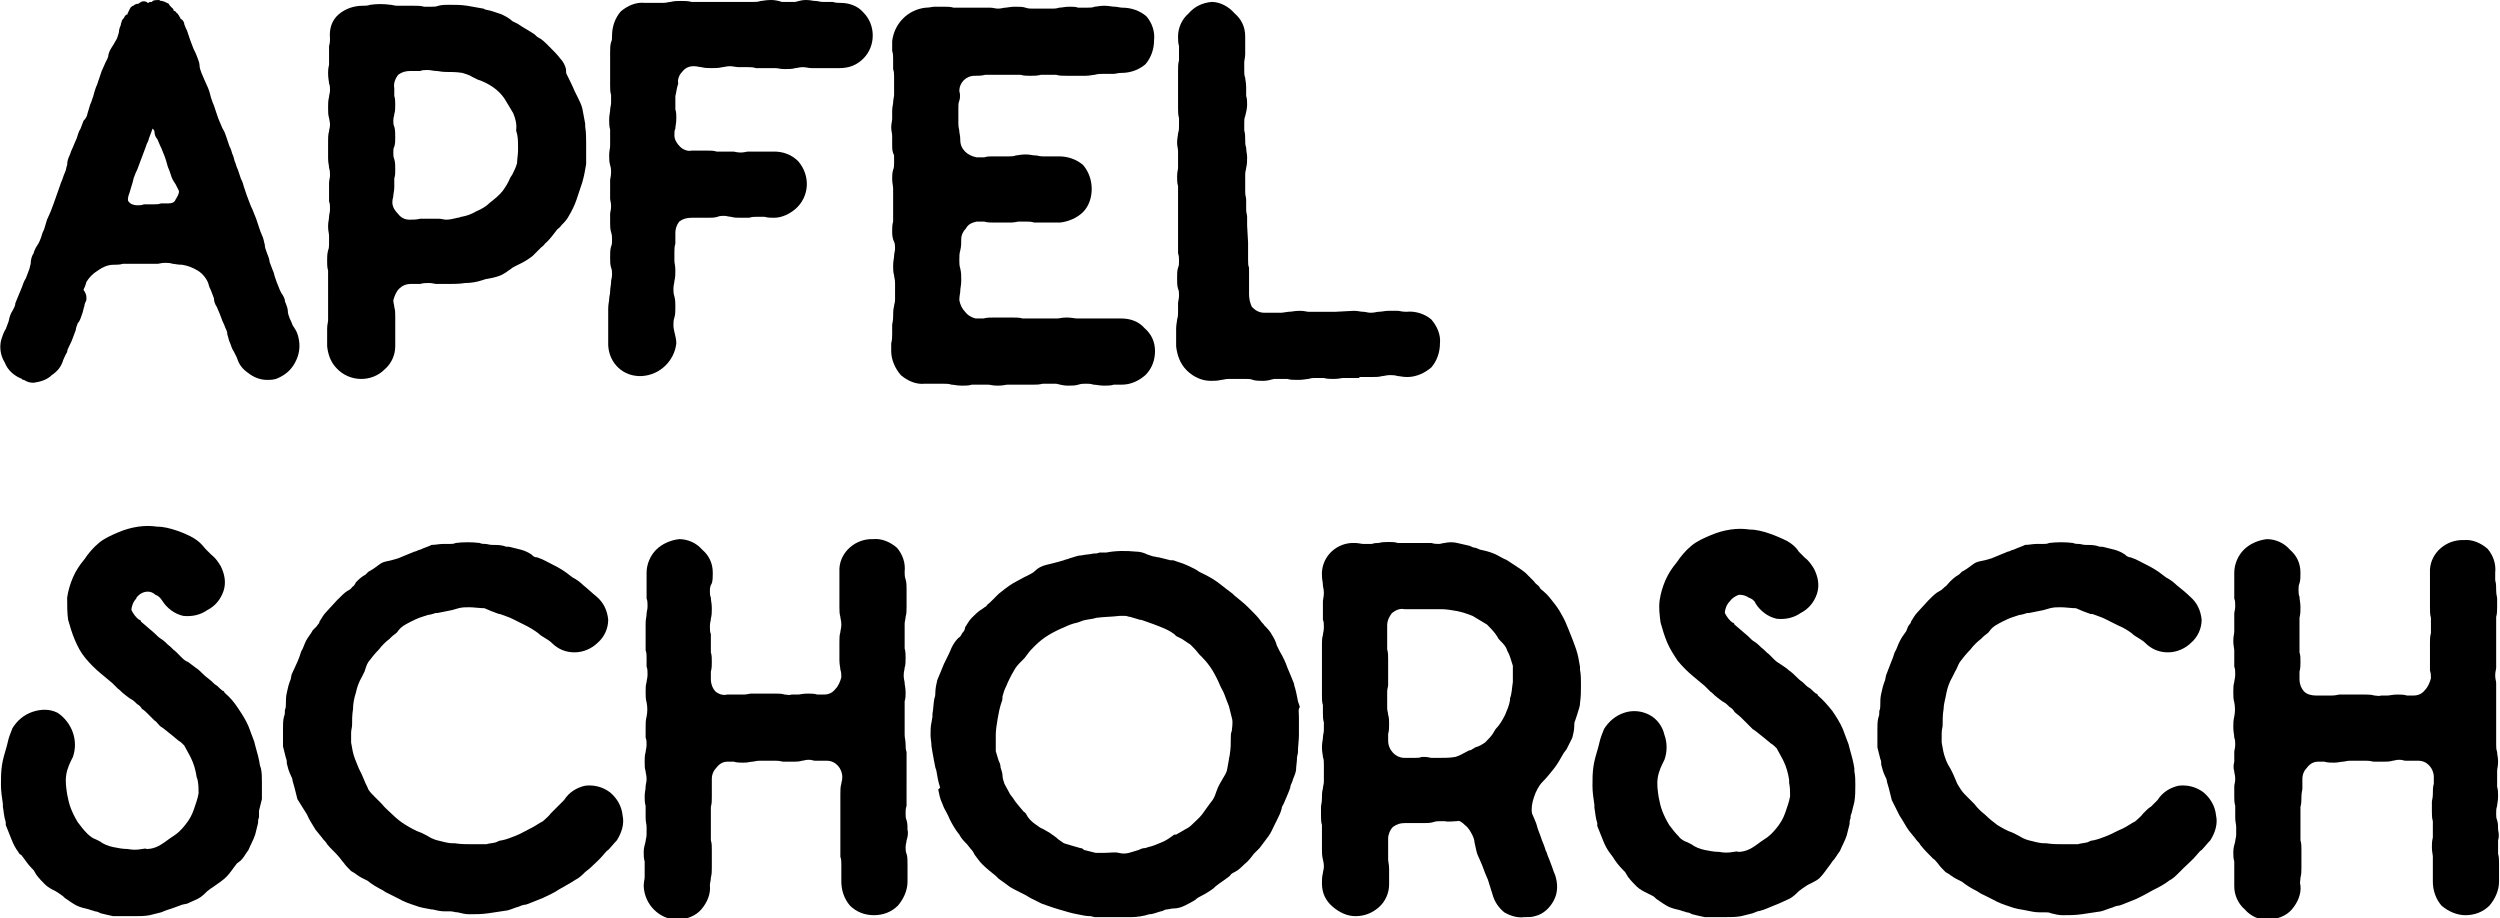 <?xml version="1.0" encoding="utf-8"?>
<!-- Generator: Adobe Illustrator 24.2.3, SVG Export Plug-In . SVG Version: 6.00 Build 0)  -->
<svg version="1.1" id="Ebene_1" xmlns="http://www.w3.org/2000/svg" xmlns:xlink="http://www.w3.org/1999/xlink" x="0px" y="0px"
	 viewBox="0 0 260.6 95.7" style="enable-background:new 0 0 260.6 95.7;" xml:space="preserve">
<g id="Apfel_SChorsch">
	<g>
		<path d="M6.6,37.5c-0.2,0.7-0.6,1.2-1.2,1.6c-0.5,0.5-1.2,0.7-1.9,0.8c-0.4,0-0.7-0.1-1-0.3c-0.1,0-0.2,0-0.2-0.1
			c-0.8-0.3-1.5-0.9-1.8-1.7c-0.5-0.8-0.6-1.8-0.3-2.6c0.1-0.3,0.2-0.6,0.4-0.9c0.1-0.3,0.2-0.5,0.3-0.8C1,33,1.1,32.7,1.3,32.4
			c0.1-0.2,0.3-0.5,0.3-0.8l0.7-1.7c0.1-0.3,0.2-0.6,0.4-0.9c0.1-0.3,0.2-0.5,0.3-0.8c0.1-0.2,0.1-0.4,0.2-0.7
			c0-0.4,0.1-0.8,0.3-1.1c0.1-0.4,0.3-0.7,0.5-1c0.1-0.2,0.2-0.4,0.3-0.7c0.1-0.4,0.2-0.6,0.3-0.8c0.1-0.3,0.2-0.7,0.3-1
			c0.2-0.4,0.3-0.7,0.4-0.9c0.1-0.3,0.2-0.5,0.3-0.8l0.6-1.7c0.1-0.3,0.2-0.6,0.3-0.8c0.1-0.3,0.2-0.6,0.3-0.8
			c0.1-0.2,0.1-0.5,0.2-0.7c0-0.4,0.1-0.7,0.3-1.1c0.1-0.4,0.3-0.7,0.4-1l0.3-0.7c0.1-0.3,0.2-0.7,0.4-1l0.3-0.8
			C9,12.3,9.1,12,9.1,11.9c0.1-0.3,0.2-0.7,0.3-1c0.2-0.4,0.2-0.6,0.3-0.8C9.8,9.7,9.9,9.4,10,9.1c0.2-0.4,0.2-0.6,0.3-0.8
			c0.1-0.3,0.2-0.6,0.3-0.9C10.8,7,10.9,6.7,11,6.5c0.1-0.2,0.3-0.5,0.3-0.8c0.1-0.4,0.3-0.7,0.5-1L12.2,4c0.1-0.3,0.2-0.6,0.2-0.7
			c0-0.2,0.1-0.5,0.2-0.7V2.5l0.1-0.3c0-0.1,0.1-0.2,0.2-0.3c0.1-0.2,0.2-0.4,0.4-0.4c0-0.1,0-0.1,0-0.1c0.1-0.2,0.2-0.4,0.3-0.6
			c0.1-0.1,0.2-0.2,0.3-0.2c0.1-0.1,0.3-0.2,0.4-0.2c0.1,0,0.1,0,0.1,0l0.3-0.2c0.2-0.1,0.5-0.1,0.7,0.1h0.1c0-0.1,0.2-0.1,0.3-0.1
			s0.1-0.1,0.1-0.1C16.1,0,16.4,0,16.6,0c0.1,0.1,0.2,0.1,0.3,0.1l0.3,0.1l0.4,0.2l0.1,0.2c0.1,0,0.1,0.1,0.1,0.1
			c0.1,0.1,0.3,0.2,0.3,0.4l0.2,0.1c0.1,0.1,0.1,0.2,0.2,0.2l0.2,0.3c0,0.1,0.1,0.1,0.1,0.2S19,2,19.1,2.2l0.1,0.2v0.1
			c0.1,0.3,0.2,0.5,0.3,0.7c0.1,0.3,0.2,0.6,0.3,0.9c0.1,0.3,0.2,0.5,0.3,0.8c0.1,0.3,0.3,0.6,0.4,0.9c0.1,0.3,0.3,0.7,0.3,1
			c0,0.3,0.1,0.5,0.2,0.8c0.1,0.2,0.2,0.5,0.3,0.7l0.4,0.9c0.2,0.5,0.2,0.7,0.3,1c0.1,0.3,0.2,0.6,0.3,0.8c0.1,0.3,0.2,0.6,0.3,0.9
			c0.1,0.3,0.2,0.6,0.3,0.8c0.1,0.2,0.2,0.5,0.3,0.7c0.2,0.3,0.3,0.6,0.4,0.9c0.1,0.3,0.2,0.6,0.3,0.9c0.1,0.2,0.2,0.4,0.3,0.8
			c0.2,0.4,0.2,0.7,0.3,0.9s0.1,0.4,0.3,0.8c0.1,0.3,0.2,0.6,0.3,0.9c0.1,0.2,0.2,0.4,0.3,0.8l0.3,0.9c0.1,0.3,0.2,0.5,0.3,0.8
			c0.1,0.3,0.2,0.5,0.3,0.7l0.4,1c0.1,0.3,0.2,0.6,0.3,0.9c0.1,0.3,0.2,0.6,0.3,0.8c0.2,0.4,0.2,0.7,0.3,1c0,0.3,0.1,0.5,0.2,0.8
			c0.1,0.3,0.3,0.7,0.3,1c0.1,0.3,0.2,0.5,0.3,0.8c0.2,0.4,0.2,0.7,0.3,0.9c0.1,0.3,0.2,0.6,0.3,0.8c0.1,0.3,0.2,0.5,0.3,0.7
			c0.2,0.3,0.4,0.6,0.4,0.9c0.1,0.3,0.3,0.7,0.3,1c0,0.3,0.1,0.5,0.2,0.8c0.1,0.2,0.2,0.4,0.3,0.7c0.2,0.3,0.4,0.6,0.5,0.9
			c0.3,0.9,0.3,1.8-0.1,2.7c-0.4,0.9-1,1.5-1.9,1.9c-0.4,0.2-0.8,0.2-1.2,0.2c-0.7,0-1.4-0.3-1.9-0.7c-0.6-0.4-1-0.9-1.2-1.6
			c-0.1-0.2-0.2-0.4-0.3-0.6c-0.2-0.3-0.3-0.6-0.4-0.9c-0.2-0.4-0.2-0.7-0.3-0.9c0-0.3-0.1-0.5-0.2-0.7c-0.1-0.3-0.2-0.5-0.3-0.7
			c-0.1-0.3-0.2-0.5-0.3-0.8c-0.1-0.2-0.2-0.5-0.3-0.7c-0.2-0.3-0.3-0.6-0.3-0.9l-0.3-0.8c-0.1-0.2-0.2-0.4-0.3-0.8
			c-0.2-0.5-0.6-1-1.1-1.3c-0.5-0.3-1-0.5-1.6-0.6c-0.5,0-0.8-0.1-1-0.1c-0.3-0.1-0.5-0.1-0.8-0.1c-0.4,0-0.6,0.1-0.8,0.1h-3.6
			c-0.3,0.1-0.7,0.1-1,0.1c-0.6,0-1.2,0.3-1.6,0.6c-0.5,0.3-0.9,0.7-1.2,1.2c-0.1,0.4-0.2,0.6-0.3,0.8C9.1,30.8,9,31,9,31.3
			c-0.1,0.2-0.2,0.4-0.2,0.6c-0.1,0.2-0.1,0.5-0.3,1c-0.1,0.3-0.2,0.6-0.4,0.8C8,34,7.9,34.2,7.9,34.4l-0.3,0.8
			c-0.1,0.3-0.2,0.5-0.3,0.7c-0.2,0.4-0.3,0.6-0.3,0.8C6.8,37,6.7,37.3,6.6,37.5z M18.6,19.8c-0.1-0.2-0.2-0.4-0.3-0.6
			c-0.2-0.3-0.4-0.6-0.5-1c-0.1-0.3-0.2-0.6-0.3-0.8l-0.2-0.7c-0.1-0.3-0.2-0.6-0.3-0.8c-0.1-0.3-0.2-0.5-0.3-0.7l-0.3-0.7
			c-0.2-0.2-0.3-0.5-0.3-0.8c0-0.1-0.1-0.2-0.2-0.3l-0.1,0.3c-0.1,0.3-0.2,0.5-0.3,0.8c0,0.2-0.2,0.4-0.3,0.8l-0.3,0.8
			c-0.1,0.3-0.2,0.5-0.3,0.8c-0.1,0.3-0.2,0.5-0.3,0.8c-0.1,0.2-0.2,0.4-0.3,0.7c-0.1,0.2-0.1,0.4-0.2,0.7c-0.1,0.3-0.2,0.7-0.3,1
			c-0.2,0.5-0.2,0.8-0.1,0.9c0.2,0.3,0.6,0.4,0.9,0.4c0.2,0,0.5,0,0.7-0.1H16c0.3,0,0.5,0,0.8-0.1h0.8c0.3,0,0.6-0.1,0.7-0.4
			C18.7,20.2,18.7,19.9,18.6,19.8z"/>
		<path d="M35.3,1.5c0.7-0.6,1.6-0.9,2.5-0.9c0.3,0,0.5,0,0.8-0.1c0.7-0.1,1.4-0.1,2.1,0c0.2,0,0.4,0.1,0.7,0.1h1.8
			c0.3,0,0.7,0,1,0.1h0.8c0.2,0,0.5,0,0.7-0.1c0.4-0.1,0.7-0.1,1.1-0.1c0.6,0,1.3,0,1.9,0.1c0.6,0.1,1.1,0.2,1.7,0.3L50.6,1
			c0.6,0.1,1.1,0.3,1.7,0.5c0.4,0.2,0.8,0.4,1.1,0.7c0.2,0.1,0.4,0.2,0.6,0.3c0.4,0.3,1,0.6,1.6,1c0.2,0.1,0.3,0.3,0.5,0.4
			c0.4,0.2,0.7,0.5,1,0.8l0.2,0.2c0.4,0.4,0.8,0.8,1.1,1.2c0.3,0.3,0.5,0.7,0.6,1.1C59,7.4,59,7.7,59.1,7.8c0.3,0.6,0.6,1.2,0.8,1.7
			c0.1,0.2,0.2,0.4,0.3,0.6c0.2,0.4,0.4,0.8,0.5,1.2c0.1,0.5,0.2,1.1,0.3,1.6v0.3c0.1,0.6,0.1,1.2,0.1,1.8v0.7c0,0.4,0,0.9,0,1.4
			c-0.1,0.6-0.2,1.2-0.4,1.9c-0.2,0.6-0.4,1.2-0.6,1.8c-0.2,0.6-0.5,1.2-0.8,1.7c-0.2,0.4-0.5,0.7-0.8,1c-0.1,0.2-0.3,0.3-0.4,0.4
			c-0.4,0.5-0.8,1.1-1.3,1.5c-0.1,0.2-0.3,0.3-0.4,0.4c-0.3,0.3-0.6,0.6-0.9,0.9c-0.4,0.3-0.7,0.5-1.1,0.7c-0.2,0.1-0.4,0.2-0.6,0.3
			c-0.2,0.1-0.4,0.2-0.5,0.3c-0.4,0.3-0.7,0.5-1.1,0.7c-0.5,0.2-1,0.3-1.6,0.4l-0.3,0.1c-0.6,0.2-1.2,0.3-1.8,0.3
			c-0.6,0.1-1.3,0.1-1.9,0.1c-0.4,0-0.7,0-1.1,0c-0.2,0-0.4-0.1-0.8-0.1c-0.3,0-0.6,0-0.9,0.1h-1c-0.5,0-0.9,0.2-1.2,0.5
			c-0.3,0.3-0.5,0.8-0.6,1.2c0,0.3,0.1,0.5,0.1,0.7c0.1,0.3,0.1,0.7,0.1,1v3.1c0,0.9-0.4,1.8-1.1,2.4c-1.4,1.4-3.7,1.3-5-0.1
			c-0.6-0.6-0.9-1.4-1-2.3v-1.8c0-0.5,0.1-0.7,0.1-0.9v-0.8c0-0.3,0-0.7,0-1V29c0-0.4,0-0.6,0-0.8c-0.1-0.3-0.1-0.7-0.1-1
			c0-0.4,0-0.7,0.1-1.1c0.1-0.2,0.1-0.5,0.1-0.7v-0.8c0-0.3-0.1-0.5-0.1-1s0.1-0.7,0.1-1s0.1-0.4,0.1-0.8c0-0.3,0-0.6-0.1-0.8v-1.9
			c0-0.3,0.1-0.6,0.1-0.8c0-0.3,0-0.5-0.1-0.8c0-0.3-0.1-0.5-0.1-1v-0.8c0-0.2,0-0.4,0-1c0-0.3,0-0.7,0.1-1c0-0.2,0.1-0.4,0.1-0.7
			s-0.1-0.6-0.1-0.7c-0.1-0.3-0.1-0.7-0.1-1.1c0-0.4,0-0.7,0.1-1.1c0-0.2,0.1-0.4,0.1-0.7c0-0.2,0-0.5-0.1-0.7
			c0-0.2-0.1-0.5-0.1-1.1s0.1-0.7,0.1-0.9V5.7c0-0.4,0-0.7,0-0.9c0.1-0.3,0.1-0.6,0.1-0.8C34.3,3,34.6,2.1,35.3,1.5z M53.5,11.8
			c-0.3-0.5-0.6-1-0.9-1.5c-0.6-0.9-1.5-1.5-2.5-1.9l-0.3-0.1c-0.2-0.1-0.4-0.2-0.6-0.3c-0.3-0.2-0.7-0.3-1-0.4
			c-0.6-0.1-1.2-0.1-1.7-0.1c-0.5,0-0.8-0.1-1-0.1c-0.3,0-0.6-0.1-0.9-0.1c-0.3,0-0.6,0-0.8,0.1h-1c-0.5,0-0.9,0.1-1.3,0.4
			c-0.3,0.4-0.5,0.9-0.4,1.4v0.8c0.1,0.3,0.1,0.6,0.1,0.9c0,0.3,0,0.7-0.1,1c0,0.2-0.1,0.3-0.1,0.7c0,0.2,0,0.4,0.1,0.6
			c0.1,0.3,0.1,0.7,0.1,1.1c0,0.3,0,0.7-0.1,1C41,15.4,41,15.7,41,15.9c0,0.2,0,0.5,0.1,0.7c0.1,0.3,0.1,0.7,0.1,1.1
			c0,0.3,0,0.6-0.1,0.9v0.9c0,0.4-0.1,0.7-0.1,0.9s-0.1,0.3-0.1,0.7c0,0.5,0.3,0.9,0.6,1.2c0.3,0.4,0.7,0.6,1.2,0.6
			c0.4,0,0.7,0,1.1-0.1h1.9c0.3,0,0.6,0.1,0.8,0.1c0.4,0,0.8-0.1,1.2-0.2c0.2,0,0.3-0.1,0.4-0.1c0.6-0.1,1.1-0.3,1.6-0.6
			c0.5-0.2,1-0.5,1.4-0.9c0.5-0.4,0.9-0.7,1.3-1.2c0.3-0.4,0.6-0.9,0.8-1.4l0.2-0.3c0.2-0.4,0.4-0.8,0.5-1.2c0-0.4,0.1-0.9,0.1-1.3
			v-0.4c0-0.6,0-1.1-0.2-1.7C53.9,12.9,53.7,12.3,53.5,11.8L53.5,11.8z"/>
		<path d="M70.4,10c0,0.2,0,0.3,0,0.7s0,0.5,0,0.7c0.1,0.3,0.1,0.6,0.1,0.9c0,0.6-0.1,0.8-0.1,1.1c-0.1,0.2-0.1,0.4-0.1,0.7
			c0,0.5,0.3,0.9,0.6,1.2c0.3,0.3,0.8,0.5,1.2,0.4h1.7c0.3,0,0.6,0,0.9,0.1h0.8c0.3,0,0.6,0,0.9,0c0.2,0,0.4,0.1,0.8,0.1
			s0.6-0.1,0.8-0.1s0.5,0,0.9,0s0.7,0,0.9,0h0.9c0.9,0,1.8,0.3,2.5,1c1.3,1.5,1.2,3.7-0.3,5c-0.6,0.5-1.4,0.9-2.2,0.9
			c-0.3,0-0.7,0-1-0.1h-0.8c-0.3,0-0.5,0-0.8,0.1h-0.9c-0.3,0-0.7,0-1-0.1c-0.2,0-0.5-0.1-0.7-0.1c-0.2,0-0.5,0-0.7,0.1
			c-0.3,0.1-0.7,0.1-1,0.1c-0.5,0-0.7,0-0.9,0h-0.8c-0.5,0-0.9,0.1-1.3,0.4c-0.3,0.4-0.4,0.8-0.4,1.2v1.1c-0.1,0.3-0.1,0.6-0.1,0.9
			v0.9c0,0.2,0.1,0.5,0.1,1c0,0.4,0,0.7-0.1,1.1c0,0.2-0.1,0.4-0.1,0.8c0,0.3,0,0.5,0.1,0.8c0.1,0.4,0.1,0.7,0.1,1.1
			c0,0.4,0,0.8-0.1,1.1c-0.1,0.3-0.1,0.5-0.1,0.8c0,0.4,0.1,0.6,0.1,0.7c0.1,0.4,0.2,0.8,0.2,1.2c-0.2,1.8-1.7,3.3-3.6,3.4
			c-1.9,0.1-3.4-1.3-3.5-3.2c0-0.1,0-0.1,0-0.2v-3.6c0-0.5,0.1-0.8,0.1-1c0-0.3,0.1-0.5,0.1-0.8c0-0.4,0.1-0.7,0.1-1
			s0.1-0.4,0.1-0.8c0-0.2,0-0.5-0.1-0.7c-0.1-0.3-0.1-0.7-0.1-1.1c0-0.4,0-0.8,0.1-1.1c0.1-0.2,0.1-0.4,0.1-0.7c0-0.3,0-0.5-0.1-0.8
			c-0.1-0.3-0.1-0.7-0.1-1v-0.9c0-0.2,0.1-0.4,0.1-0.8s-0.1-0.6-0.1-0.8v-1.9c0-0.2,0.1-0.4,0.1-0.9s-0.1-0.6-0.1-0.7
			c-0.1-0.3-0.1-0.7-0.1-1c0-0.5,0.1-0.7,0.1-1v-1.7c-0.1-0.3-0.1-0.7-0.1-1c0-0.5,0.1-0.8,0.1-1c0-0.3,0.1-0.5,0.1-0.8v-0.8
			c-0.1-0.3-0.1-0.7-0.1-1V5.5c0-0.4,0-0.8,0.1-1.1c0.1-0.2,0.1-0.4,0.1-0.7c0-0.9,0.3-1.8,0.9-2.5c0.7-0.6,1.6-1,2.5-0.9
			c0.4,0,0.7,0,1.1,0h0.8c0.4,0,0.6-0.1,0.8-0.1c0.4-0.1,0.7-0.1,1.1-0.1c0.4,0,0.7,0,1.1,0.1c0.2,0,0.4,0,0.8,0h2.7
			c0.2,0,0.5,0,1,0h1.9c0.3,0,0.5,0,0.8-0.1c0.2,0,0.5-0.1,1.1-0.1c0.4,0,0.8,0.1,1.1,0.2c0.2,0,0.5,0,0.7,0c0.2,0,0.5,0,0.7,0
			c0.4-0.1,0.7-0.2,1.1-0.2c0.5,0,0.7,0.1,1,0.1s0.4,0.1,0.8,0.1h1c0.3,0.1,0.6,0.1,0.8,0.1c0.9,0,1.8,0.3,2.4,1
			c1.3,1.3,1.3,3.5,0,4.8c-0.7,0.7-1.5,1-2.5,1h-2.9c-0.3,0-0.6-0.1-0.9-0.1c-0.4,0-0.6,0.1-0.8,0.1c-0.3,0.1-0.7,0.1-1.1,0.1
			c-0.5,0-0.7-0.1-1-0.1h-2c-0.3-0.1-0.6-0.1-0.8-0.1h-1c-0.3,0-0.6-0.1-0.9-0.1c-0.4,0-0.6,0.1-0.8,0.1c-0.4,0.1-0.7,0.1-1.1,0.1
			c-0.4,0-0.7,0-1.1-0.1c-0.2,0-0.4-0.1-0.8-0.1c-0.5,0-0.9,0.2-1.2,0.6c-0.3,0.3-0.5,0.8-0.4,1.2C70.5,9.3,70.5,9.7,70.4,10z"/>
		<path d="M100,10.5c-0.1,0.2-0.1,0.5-0.1,0.7v1.7c0,0.4,0.1,0.6,0.1,0.8s0.1,0.4,0.1,0.9c0,0.5,0.2,0.9,0.5,1.2
			c0.3,0.3,0.7,0.5,1.2,0.6h0.8c0.3-0.1,0.6-0.1,0.9-0.1h1.7c0.2,0,0.5,0,0.7-0.1c0.2,0,0.5-0.1,1-0.1s0.7,0.1,1,0.1
			s0.4,0.1,0.8,0.1h1.7c0.9,0,1.8,0.3,2.5,0.9c0.6,0.7,0.9,1.6,0.9,2.5c0,0.9-0.3,1.8-0.9,2.4c-0.6,0.6-1.5,1-2.4,1.1h-2.7
			c-0.3-0.1-0.5-0.1-0.8-0.1h-0.8c-0.2,0-0.4,0.1-0.9,0.1h-1.7c-0.3,0-0.7,0-1-0.1c-0.2,0-0.4,0-0.8,0c-0.5,0.1-0.9,0.3-1.1,0.7
			c-0.3,0.3-0.5,0.7-0.5,1.1c0,0.4,0,0.8-0.1,1.2c-0.1,0.3-0.1,0.7-0.1,1c0,0.3,0,0.6,0.1,0.9c0.1,0.4,0.1,0.8,0.1,1.2
			c0,0.6-0.1,0.8-0.1,1.1s-0.1,0.5-0.1,1c0.1,0.5,0.3,0.9,0.6,1.2c0.3,0.4,0.7,0.6,1.1,0.7c0.4,0,0.6,0,0.8,0
			c0.4-0.1,0.7-0.1,1.1-0.1h1.9c0.4,0,0.8,0,1.1,0.1c0.2,0,0.4,0,0.8,0h1.9c0.4,0,0.7,0,0.9,0s0.5-0.1,1-0.1s0.8,0.1,1.1,0.1
			c0.3,0,0.6,0,0.8,0c0.3,0,0.6,0,0.9,0h2.9c0.9,0,1.8,0.3,2.4,1c0.7,0.6,1.1,1.4,1.1,2.4c0,0.9-0.3,1.8-1,2.5c-0.7,0.6-1.5,1-2.5,1
			h-0.8c-0.3,0.1-0.7,0.1-1,0.1c-0.5,0-0.8-0.1-1.1-0.1c-0.3-0.1-0.5-0.1-0.8-0.1c-0.3,0-0.5,0-0.8,0.1c-0.3,0.1-0.7,0.1-1.1,0.1
			c-0.4,0-0.8-0.1-1.2-0.2c-0.2,0-0.5,0-0.7,0c-0.2,0-0.5,0-0.7,0c-0.4,0.1-0.7,0.1-1.1,0.1H105c-0.2,0-0.4,0.1-1,0.1
			s-0.7-0.1-1-0.1h-1.7c-0.3,0.1-0.7,0.1-1,0.1c-0.6,0-0.8-0.1-1.1-0.1C98.9,40,98.6,40,98.3,40h-1.9c-0.9,0.1-1.8-0.3-2.5-0.9
			c-0.6-0.7-1-1.6-1-2.5v-0.8C93,35.4,93,35.1,93,34.8v-0.9c0-0.2,0.1-0.4,0.1-0.9c0-0.4,0-0.7,0.1-1.1c0-0.2,0.1-0.3,0.1-0.7v-1.7
			c0-0.4-0.1-0.6-0.1-0.8c-0.1-0.3-0.1-0.7-0.1-1c0-0.5,0.1-0.8,0.1-1c0-0.3,0.1-0.5,0.1-0.8c0-0.2,0-0.5-0.1-0.7
			C93,24.8,93,24.4,93,24.1c0-0.3,0-0.7,0.1-1v-3.4c0-0.3-0.1-0.7-0.1-1c0-0.3,0-0.7,0.1-1c0.1-0.2,0.1-0.5,0.1-0.7v-0.8
			C93,15.8,93,15.5,93,15.1v-0.9c0-0.3-0.1-0.6-0.1-0.9c0-0.4,0.1-0.7,0.1-0.9v-0.8c0-0.5,0.1-0.7,0.1-0.9c0-0.3,0.1-0.6,0.1-0.8V8
			c0-0.3,0-0.5-0.1-0.8V6.2c0-0.3,0-0.6-0.1-0.9v-1c0.2-1.8,1.6-3.3,3.5-3.5c0.4,0,0.7-0.1,0.9-0.1h1c0.3,0,0.7,0,1,0.1h3.8
			c0.3,0,0.6,0.1,0.8,0.1c0.4,0,0.6-0.1,0.8-0.1s0.5-0.1,1-0.1c0.4,0,0.8,0,1.1,0.1c0.3,0.1,0.5,0.1,0.8,0.1h1.9
			c0.3,0,0.5,0,0.8-0.1c0.3,0,0.6-0.1,1.1-0.1c0.3,0,0.6,0,0.9,0.1h0.9c0.3,0,0.6,0,0.8-0.1c0.2,0,0.5-0.1,1-0.1s0.8,0.1,1.1,0.1
			c0.3,0,0.5,0.1,0.8,0.1c0.9,0,1.8,0.3,2.5,0.9c0.6,0.7,0.9,1.6,0.8,2.5c0,0.9-0.3,1.8-0.9,2.5c-0.7,0.6-1.6,0.9-2.5,0.9
			c-0.4,0-0.6,0.1-0.8,0.1s-0.6,0-1.1,0c-0.3,0-0.6,0-0.9,0.1c-0.2,0-0.5,0.1-1,0.1h-1.9c-0.4,0-0.8,0-1.1-0.1c-0.3,0-0.5,0-0.8,0
			h-0.8c-0.4,0.1-0.7,0.1-1.1,0.1c-0.3,0-0.7,0-1-0.1h-3.7c-0.4,0.1-0.7,0.1-1.1,0.1c-0.9,0-1.6,0.7-1.6,1.6
			C100.1,9.8,100.1,10.2,100,10.5z"/>
		<path d="M141.7,39.4c-0.3,0-0.6,0-0.9,0H140c-0.2,0-0.4,0.1-1,0.1c-0.3,0-0.7,0-1-0.1c-0.2,0-0.4,0-0.8,0c-0.3,0-0.5,0-0.8,0.1
			c-0.2,0-0.5,0.1-1.1,0.1c-0.4,0-0.8,0-1.1-0.1c-0.2,0-0.4,0-0.7,0c-0.2,0-0.5,0-0.7,0c-0.4,0.1-0.7,0.2-1.1,0.2
			c-0.4,0-0.8,0-1.1-0.1c-0.2-0.1-0.5-0.1-0.7-0.1c-0.3,0-0.5,0-0.8,0h-1c-0.4,0-0.6,0.1-0.8,0.1c-0.4,0.1-0.7,0.1-1.1,0.1
			c-0.9,0-1.8-0.4-2.5-1.1c-0.7-0.7-1-1.6-1.1-2.5v-1.8c0-0.5,0.1-0.8,0.1-1c0.1-0.3,0.1-0.5,0.1-0.8c0-0.4,0-0.7,0-0.9
			s0.1-0.4,0.1-0.8c0-0.2,0-0.5-0.1-0.7c-0.1-0.3-0.1-0.7-0.1-1.1c0-0.4,0-0.8,0.1-1.1c0.1-0.2,0.1-0.4,0.1-0.7c0-0.3,0-0.5-0.1-0.8
			c0-0.3,0-0.7,0-1v-0.9c0-0.2,0-0.4,0-0.8s0-0.6,0-0.8v-1.9c0-0.2,0-0.4,0-0.9s0-0.6,0-0.7c-0.1-0.3-0.1-0.7-0.1-1
			c0-0.5,0.1-0.7,0.1-0.9v-1.7c0-0.3-0.1-0.6-0.1-0.9c0-0.5,0.1-0.8,0.1-1c0.1-0.3,0.1-0.5,0.1-0.8v-0.8c-0.1-0.3-0.1-0.7-0.1-1V7.4
			c0-0.4,0-0.8,0.1-1.1c0-0.2,0-0.4,0-0.7V4.8c-0.1-0.3-0.1-0.7-0.1-1c0-0.9,0.4-1.8,1.1-2.4c0.6-0.7,1.4-1.1,2.4-1.2
			c0.9,0,1.8,0.5,2.4,1.2c0.7,0.6,1.1,1.4,1.1,2.4v1.8c0,0.4-0.1,0.7-0.1,0.9v0.8c0,0.3,0,0.6,0.1,0.8c0,0.2,0.1,0.5,0.1,1V10
			c0.1,0.3,0.1,0.6,0.1,0.9c0,0.4-0.1,0.8-0.2,1.2c-0.1,0.2-0.1,0.5-0.1,0.7v0.8c0.1,0.3,0.1,0.7,0.1,1c0,0.3,0,0.5,0.1,0.8
			c0,0.3,0.1,0.7,0.1,1c0,0.4,0,0.7-0.1,1.1c0,0.2-0.1,0.3-0.1,0.7V20c0,0.4,0.1,0.6,0.1,0.8v1c0,0.4,0.1,0.6,0.1,0.8v0.9l0.1,1.8
			v1.8c0,0.3,0,0.6,0.1,0.8v2.8c0,0.4,0.1,0.9,0.3,1.3c0.4,0.4,0.8,0.6,1.3,0.6c0.3,0,0.7,0,1,0h0.8l0.7-0.1c0.4,0,0.6-0.1,1.2-0.1
			c0.5,0,0.7,0.1,0.9,0.1h2.8l1.9-0.1c0.5,0,0.7,0.1,1,0.1s0.4,0.1,0.8,0.1s0.6-0.1,0.8-0.1c0.3,0,0.7-0.1,1-0.1h1
			c0.2,0,0.4,0.1,0.9,0.1c0.9-0.1,1.9,0.2,2.6,0.8c0.6,0.7,1,1.6,0.9,2.5c0,0.9-0.3,1.8-0.9,2.5c-0.7,0.6-1.6,1-2.5,1
			c-0.5,0-0.8-0.1-1-0.1c-0.3-0.1-0.6-0.1-0.8-0.1c-0.4,0-0.6,0.1-0.8,0.1c-0.4,0.1-0.7,0.1-1.1,0.1H141.7z"/>
	</g>
	<g>
		<path d="M22.3,92.4L22,92.6l-0.4,0.3c-0.3,0.3-0.6,0.6-1,0.8c-0.4,0.2-0.7,0.3-1.1,0.5L19,94.3c-0.5,0.2-1.1,0.4-1.7,0.6l-0.5,0.2
			c-0.4,0.1-0.8,0.2-1.2,0.3c-0.5,0.1-1.1,0.1-1.6,0.1h-1.4c-0.3,0-0.6,0-0.8,0c-0.5-0.1-0.9-0.2-1.3-0.3c-0.2-0.1-0.4-0.2-0.6-0.2
			c-0.2-0.1-0.4-0.1-0.6-0.2c-0.4-0.1-0.9-0.2-1.3-0.4c-0.4-0.2-0.8-0.5-1.1-0.7c-0.2-0.1-0.3-0.3-0.5-0.4C6.1,93.1,6,93,5.8,92.9
			c-0.4-0.2-0.8-0.4-1.1-0.7c-0.3-0.3-0.6-0.6-0.9-1l-0.3-0.5l-0.2-0.2c-0.4-0.4-0.7-0.9-1.1-1.4C2.1,89.1,2,89,1.9,88.8
			c-0.3-0.4-0.5-0.8-0.7-1.3c-0.2-0.5-0.4-1-0.6-1.5v-0.3c-0.2-0.6-0.2-1.1-0.3-1.6v-0.3c-0.1-0.7-0.2-1.3-0.2-2c0-0.7,0-1.3,0.1-2
			c0.1-0.7,0.3-1.3,0.5-2l0.1-0.4c0.1-0.5,0.3-1,0.5-1.5c0.5-0.8,1.2-1.4,2.1-1.7c0.9-0.3,1.8-0.3,2.6,0.1c1.5,1,2.2,2.9,1.6,4.6
			c-0.3,0.6-0.6,1.2-0.7,1.9c-0.1,0.7,0,1.3,0.1,2c0.1,0.5,0.2,1,0.4,1.5c0.2,0.5,0.4,0.9,0.7,1.4c0.3,0.4,0.6,0.8,1,1.2
			c0.3,0.3,0.6,0.5,0.9,0.6l0.4,0.2c0.4,0.3,0.9,0.5,1.4,0.6c0.5,0.1,1,0.2,1.5,0.2c0.5,0.1,1,0.1,1.5,0c0.2,0,0.3-0.1,0.5,0
			c0.4,0,0.8-0.1,1.2-0.3c0.4-0.2,0.8-0.5,1.2-0.8l0.3-0.2c0.5-0.3,0.9-0.7,1.3-1.2c0.4-0.5,0.7-1,0.9-1.6c0.2-0.6,0.4-1.1,0.5-1.7
			c0-0.5,0-0.9-0.1-1.4l-0.1-0.3c-0.1-0.7-0.3-1.4-0.6-2l-0.1-0.2c-0.2-0.4-0.4-0.7-0.6-1.1c-0.2-0.2-0.4-0.4-0.6-0.5L18,76.7
			L17,75.9l-0.3-0.2c-0.3-0.3-0.4-0.5-0.6-0.6c-0.2-0.2-0.4-0.4-0.6-0.6c-0.3-0.3-0.5-0.5-0.7-0.6c-0.1-0.2-0.3-0.4-0.5-0.5
			c-0.2-0.2-0.4-0.4-0.6-0.5c-0.2-0.1-0.3-0.2-0.7-0.5s-0.5-0.5-0.7-0.6c-0.2-0.2-0.4-0.4-0.6-0.6c-0.6-0.5-0.6-0.5-1.2-1
			c-0.6-0.5-1.1-1-1.6-1.6c-0.5-0.6-0.8-1.2-1.1-1.9c-0.3-0.7-0.5-1.4-0.7-2.1C7,63.9,7,63.1,7,62.3c0.1-0.7,0.3-1.4,0.6-2.1
			c0.3-0.7,0.7-1.3,1.2-1.9c0.4-0.6,0.9-1.2,1.5-1.7c0.6-0.5,1.3-0.8,2-1.1c0.7-0.3,1.4-0.5,2.1-0.6c0.7-0.1,1.3-0.1,2,0
			c0.7,0,1.4,0.2,2,0.4c0.6,0.2,1.3,0.5,1.8,0.8c0.5,0.3,0.8,0.6,1.2,1.1c0.1,0.1,0.2,0.2,0.3,0.3l0.3,0.3c0.4,0.3,0.7,0.7,1,1.2
			c0.4,0.8,0.6,1.7,0.3,2.6c-0.3,0.9-0.9,1.6-1.7,2c-0.7,0.5-1.6,0.7-2.5,0.6c-0.9-0.2-1.7-0.8-2.2-1.6c-0.2-0.3-0.4-0.5-0.7-0.6
			c-0.5-0.5-1.3-0.4-1.8,0.1c-0.1,0.1-0.2,0.2-0.2,0.3c-0.3,0.3-0.5,0.8-0.5,1.2c0.2,0.4,0.5,0.8,0.8,1c0.1,0,0.2,0.1,0.2,0.2
			l1.4,1.2c0.3,0.3,0.5,0.5,0.7,0.6c0.3,0.2,0.5,0.4,0.7,0.6c0.3,0.2,0.5,0.5,0.8,0.7c0.2,0.2,0.4,0.4,0.6,0.6
			c0.2,0.2,0.4,0.4,0.7,0.5c0.3,0.2,0.5,0.4,0.8,0.6c0.3,0.2,0.5,0.4,0.7,0.6c0.2,0.2,0.3,0.3,0.7,0.6s0.5,0.5,0.7,0.6
			s0.3,0.3,0.7,0.6c0.1,0,0.2,0.1,0.2,0.2c0.6,0.5,1,1,1.4,1.6c0.4,0.6,0.8,1.2,1.1,1.9c0.2,0.5,0.4,1.1,0.6,1.6l0.1,0.4
			c0.2,0.7,0.4,1.4,0.5,2.1l0.1,0.3c0.1,0.5,0.1,0.9,0.1,1.4c0,0.6,0,1.2,0,1.8c-0.1,0.4-0.2,0.8-0.3,1.2C27,84.8,27,85,27,85.2
			c-0.1,0.2-0.1,0.4-0.1,0.6c-0.1,0.4-0.2,0.8-0.3,1.2c-0.2,0.6-0.5,1.1-0.7,1.6c-0.3,0.4-0.5,0.8-0.8,1.1L24.7,90
			c-0.4,0.5-0.7,1-1.1,1.4S22.7,92.1,22.3,92.4z"/>
		<path d="M33,65.3c0.1-0.2,0.3-0.3,0.3-0.5c0.2-0.3,0.4-0.7,0.7-1l1.1-1.2l0.2-0.2c0.3-0.3,0.6-0.6,0.9-0.8
			c0.2-0.1,0.4-0.2,0.5-0.4c0.2-0.1,0.3-0.3,0.4-0.5c0.3-0.3,0.6-0.6,1-0.8l0.3-0.3c0.4-0.2,0.8-0.5,1.2-0.8s0.9-0.3,1.2-0.4
			l0.7-0.2l1.7-0.7c0.2,0,0.4-0.2,0.6-0.2c0.4-0.2,0.8-0.3,1.2-0.5c0.4,0,0.8-0.1,1.2-0.1c0.2,0,0.5,0,0.7,0c0.2,0,0.4,0,0.6-0.1
			c0.8-0.1,1.7-0.1,2.5,0c0.2,0.1,0.4,0.1,0.6,0.1c0.2,0,0.4,0.1,0.7,0.1c0.4,0,0.8,0,1.2,0.1c0.2,0.1,0.4,0.1,0.6,0.1
			c0.4,0.1,0.8,0.2,1.2,0.3c0.4,0.1,0.8,0.3,1.1,0.5c0.2,0.2,0.3,0.3,0.6,0.3c0.6,0.2,1.1,0.5,1.7,0.8c0.6,0.3,1.1,0.6,1.6,1
			c0.1,0.1,0.3,0.2,0.4,0.3c0.4,0.2,0.8,0.5,1.1,0.8c0.5,0.4,0.9,0.8,1.4,1.2c0.7,0.6,1.1,1.4,1.2,2.4c0,0.9-0.4,1.8-1.1,2.4
			c-0.6,0.6-1.5,1-2.4,1c-0.9,0-1.7-0.3-2.4-1c-0.2-0.2-0.4-0.3-0.7-0.5c-0.2-0.1-0.5-0.3-0.7-0.5c-0.4-0.3-0.9-0.6-1.3-0.8
			l-0.2-0.1c-0.4-0.2-0.8-0.4-1.2-0.6s-0.8-0.3-1.3-0.5H52l-0.8-0.3c-0.2-0.1-0.5-0.2-0.7-0.3c-0.5,0-1.1-0.1-1.6-0.1
			c-0.4,0-0.7,0-1.1,0.1l-0.7,0.2c-0.5,0.1-1,0.2-1.5,0.3l-0.2,0c-0.3,0.1-0.6,0.2-0.8,0.2c-0.3,0.1-0.6,0.2-0.9,0.3
			c-0.5,0.2-1.1,0.5-1.6,0.8c-0.3,0.2-0.5,0.4-0.7,0.7c-0.2,0.2-0.4,0.3-0.6,0.5l-0.2,0.2c-0.4,0.3-0.8,0.7-1.1,1.1
			c-0.4,0.4-0.8,0.9-1.1,1.3c-0.2,0.3-0.3,0.7-0.4,1l-0.3,0.6c-0.3,0.5-0.5,1.1-0.6,1.6c-0.2,0.6-0.3,1.2-0.3,1.7
			c-0.1,0.6-0.1,1.2-0.1,1.7c0,0.2-0.1,0.5-0.1,0.8c0,0.3,0,0.6,0,1c0.1,0.6,0.2,1.2,0.4,1.7c0.1,0.3,0.3,0.7,0.4,1
			c0.1,0.2,0.2,0.4,0.3,0.6s0.2,0.5,0.3,0.7c0.1,0.3,0.3,0.6,0.4,0.9c0.2,0.3,0.4,0.5,0.6,0.7c0.2,0.2,0.4,0.4,0.6,0.6l0.2,0.2
			c0.3,0.4,0.7,0.7,1.1,1.1c0.4,0.4,0.9,0.8,1.4,1.1c0.5,0.3,1,0.6,1.6,0.8c0.2,0.1,0.4,0.2,0.6,0.3c0.3,0.2,0.7,0.4,1.1,0.5
			c0.5,0.1,1,0.3,1.6,0.3h0.2c0.6,0.1,1.2,0.1,1.7,0.1h0.2c0.5,0,0.9,0,1.4,0c0.3-0.1,0.7-0.1,1-0.2c0.2-0.1,0.4-0.2,0.6-0.2
			c0.5-0.1,1-0.3,1.5-0.5c0.5-0.2,1-0.5,1.4-0.7l0.2-0.1c0.4-0.2,0.8-0.5,1.2-0.7c0.3-0.3,0.6-0.5,0.8-0.8l0.3-0.3
			c0.1-0.1,0.3-0.3,0.4-0.4l0.7-0.7c0.5-0.8,1.3-1.3,2.2-1.5c0.9-0.1,1.8,0.1,2.6,0.7c0.7,0.6,1.2,1.4,1.3,2.4
			c0.2,0.9-0.1,1.8-0.6,2.6c-0.3,0.3-0.6,0.7-0.9,1c-0.2,0.1-0.3,0.3-0.5,0.5c-0.4,0.5-0.9,0.9-1.4,1.4L61,90.9
			c-0.3,0.3-0.6,0.6-1,0.8c-0.6,0.4-1.2,0.7-1.7,1c-0.6,0.4-1.1,0.6-1.7,0.9c-0.5,0.2-1,0.4-1.5,0.6l-0.3,0.1
			c-0.2,0-0.5,0.1-0.7,0.2c-0.4,0.1-0.8,0.3-1.2,0.4c-0.7,0.1-1.3,0.2-2,0.3s-1.3,0.1-2,0.1c-0.4,0-0.8-0.1-1.2-0.2
			C47.4,95.1,47.2,95,47,95c-0.2,0-0.4,0-0.6,0c-0.5,0-0.9-0.1-1.3-0.2H45c-0.6-0.1-1.2-0.2-1.7-0.4c-0.6-0.2-1.2-0.4-1.7-0.7
			l-1.4-0.7l-0.3-0.2c-0.6-0.3-1.1-0.6-1.6-1c-0.2-0.1-0.4-0.2-0.6-0.3c-0.4-0.2-0.7-0.5-1.1-0.7c-0.3-0.3-0.6-0.6-0.8-0.9
			c-0.2-0.2-0.3-0.4-0.4-0.5c-0.4-0.5-0.9-0.9-1.3-1.4c-0.1-0.2-0.3-0.4-0.4-0.5c-0.2-0.3-0.5-0.6-0.8-1c-0.3-0.5-0.7-1.1-0.9-1.6
			L31,83.3c-0.1-0.4-0.2-0.8-0.3-1.2l-0.2-0.7c0-0.2-0.1-0.4-0.2-0.6c-0.2-0.4-0.3-0.8-0.4-1.2c0-0.2,0-0.4-0.1-0.6
			c-0.1-0.4-0.2-0.8-0.3-1.2v-1.9c0-0.4,0-0.8,0.1-1.2c0.1-0.2,0.1-0.4,0.1-0.7c0.1-0.2,0.1-0.4,0.1-0.6c0-0.4,0-0.8,0.1-1.2
			c0.1-0.5,0.2-0.9,0.4-1.4l0.1-0.5L31,69l0.2-0.5l0.2-0.6c0.2-0.3,0.3-0.7,0.5-1.1c0.2-0.4,0.5-0.7,0.7-1.1L33,65.3z"/>
		<path d="M94.5,87.6c0,0.2-0.1,0.4-0.1,0.7c0,0.2,0,0.5,0.1,0.7c0.1,0.3,0.1,0.7,0.1,1.1v1.8c0,0.9-0.4,1.8-1,2.5
			c-0.7,0.7-1.6,1-2.5,1c-0.9,0-1.8-0.3-2.5-1c-0.6-0.7-0.9-1.6-0.9-2.5v-1.8c0-0.3,0-0.5-0.1-0.8c0-0.2,0-0.5,0-1c0-0.3,0-0.6,0-1
			v-1.7c0-0.3,0-0.7,0-1v-1c0-0.2,0-0.4,0-0.8c0-0.4,0-0.8,0.1-1.1c0-0.2,0.1-0.3,0.1-0.7c0-0.9-0.7-1.7-1.6-1.7c-0.1,0-0.2,0-0.2,0
			c-0.4,0-0.7,0-1,0s-0.3-0.1-0.7-0.1s-0.5,0.1-0.7,0.1c-0.3,0.1-0.7,0.1-1,0.1h-0.9c-0.2,0-0.4-0.1-0.8-0.1h-1.7
			c-0.4,0-0.6,0.1-0.8,0.1s-0.4,0.1-0.9,0.1c-0.3,0-0.7,0-1-0.1c-0.2,0-0.3,0-0.7,0c-0.4,0-0.8,0.2-1.1,0.6
			c-0.3,0.3-0.5,0.7-0.5,1.2v1c0,0.2,0,0.4,0,0.9c0,0.3,0,0.7-0.1,1v3.5c0.1,0.3,0.1,0.6,0.1,1v1.8c0,0.4,0,0.7-0.1,1.1
			c0,0.3-0.1,0.5-0.1,0.8c0.1,0.9-0.3,1.8-0.9,2.5c-0.6,0.7-1.5,1-2.5,1.1c-1.9-0.1-3.4-1.6-3.5-3.5c0-0.5,0.1-0.7,0.1-1v-1.6
			c-0.1-0.3-0.1-0.7-0.1-1c0-0.4,0.1-0.7,0.2-1.1c0-0.2,0.1-0.4,0.1-0.7v-0.8c0-0.3-0.1-0.5-0.1-1V84c-0.1-0.3-0.1-0.7-0.1-1
			c0-0.4,0.1-0.7,0.1-1s0.1-0.4,0.1-0.8s-0.1-0.6-0.1-0.8c-0.1-0.3-0.1-0.6-0.1-1c0-0.3,0-0.7,0.1-1c0-0.2,0.1-0.4,0.1-0.8
			c0-0.2,0-0.5-0.1-0.7c0-0.3,0-0.6,0-1.1c0-0.4,0-0.7,0.1-1.1c0.1-0.5,0.1-1,0-1.5c-0.1-0.3-0.1-0.7-0.1-1.1c0-0.3,0-0.7,0.1-1
			c0-0.2,0.1-0.4,0.1-0.8c0-0.3,0-0.6-0.1-0.8v-0.9c0-0.3,0-0.6-0.1-0.8c0-0.2,0-0.5,0-1s0-0.7,0-1v-0.8c0-0.5,0.1-0.7,0.1-1
			s0.1-0.4,0.1-0.8c0-0.3,0-0.6-0.1-0.8v-2.7c0-0.9,0.4-1.8,1-2.4c0.6-0.6,1.5-1,2.4-1.1c0.9,0,1.8,0.4,2.4,1.1
			c0.7,0.6,1.1,1.4,1.1,2.4c0,0.4,0,0.8-0.1,1.1C74,61.1,74,61.4,74,61.6c0,0.2,0,0.5,0.1,0.7c0,0.3,0.1,0.6,0.1,1.1
			c0,0.4,0,0.7-0.1,1.1c0,0.2-0.1,0.4-0.1,0.8c0,0.3,0,0.6,0.1,0.8V68c0.1,0.3,0.1,0.6,0.1,1c0,0.3,0,0.7-0.1,1v0.8
			c0,0.5,0.2,1,0.5,1.3c0.4,0.3,0.8,0.4,1.2,0.3h1.7c0.4,0,0.6-0.1,0.8-0.1h2.5c0.3,0,0.7,0,1,0.1c0.2,0,0.5,0.1,0.7,0
			c0.2,0,0.5,0,0.7,0c0.2,0,0.4-0.1,1-0.1c0.3,0,0.7,0,1,0.1c0.2,0,0.3,0,0.7,0c0.5,0,0.9-0.2,1.2-0.6c0.3-0.3,0.5-0.8,0.6-1.2
			c0-0.3,0-0.5-0.1-0.8c0-0.2-0.1-0.5-0.1-1v-1.9c0-0.3,0-0.7,0.1-1c0-0.2,0.1-0.4,0.1-0.8s-0.1-0.6-0.1-0.8
			c-0.1-0.3-0.1-0.7-0.1-1.1v-3.6c-0.1-1.8,1.4-3.3,3.2-3.4c0.1,0,0.2,0,0.3,0c0.9-0.1,1.8,0.3,2.5,0.9c0.6,0.7,0.9,1.6,0.8,2.5
			c0,0.3,0,0.5,0.1,0.8c0.1,0.3,0.1,0.7,0.1,1c0,0.5,0,0.7,0,0.9v0.9c0,0.4,0,0.8-0.1,1.1c0,0.2-0.1,0.5-0.1,0.7v2.6
			c0.1,0.3,0.1,0.7,0.1,1c0,0.3,0,0.7-0.1,1c0,0.2-0.1,0.4-0.1,0.8s0.1,0.6,0.1,0.8s0.1,0.5,0.1,1c0,0.3,0,0.6-0.1,0.9v3.5
			c0,0.3,0.1,0.6,0.1,1c0,0.3,0,0.5,0.1,0.8c0,0.3,0,0.5,0,1s0,0.7,0,1V82c0,0.3,0,0.7,0,1c0,0.5,0,0.8,0,1
			c-0.1,0.3-0.1,0.5-0.1,0.8c0,0.2,0,0.5,0.1,0.7c0.1,0.3,0.1,0.7,0.1,1C94.7,86.9,94.6,87.3,94.5,87.6z"/>
		<path d="M135.4,74.7v1.9c0,0.6-0.1,1.2-0.1,1.7v0.1c0,0.2-0.1,0.4-0.1,0.6c0,0.4-0.1,0.9-0.1,1.3c-0.1,0.5-0.3,0.8-0.4,1.2
			c-0.1,0.2-0.2,0.4-0.2,0.6c-0.2,0.6-0.5,1.2-0.7,1.7c-0.1,0.2-0.2,0.3-0.2,0.5c-0.1,0.4-0.3,0.8-0.5,1.2c-0.1,0.2-0.2,0.4-0.3,0.6
			c-0.2,0.4-0.3,0.7-0.6,1.1c-0.3,0.4-0.6,0.8-0.9,1.2l-0.6,0.6c-0.3,0.4-0.6,0.8-1,1.1c-0.3,0.3-0.6,0.6-1,0.8
			c-0.2,0.1-0.4,0.2-0.5,0.4c-0.5,0.4-1,0.7-1.5,1.1l-0.2,0.2c-0.4,0.3-0.9,0.6-1.3,0.8c-0.2,0.1-0.4,0.2-0.6,0.4
			c-0.3,0.2-0.7,0.4-1.1,0.6c-0.4,0.2-0.8,0.3-1.2,0.3c-0.2,0-0.5,0.1-0.7,0.1c-0.2,0-0.4,0.2-0.6,0.2c-0.4,0.1-0.8,0.3-1.2,0.3
			c-0.6,0.2-1.3,0.3-1.9,0.3h-0.4c-0.3,0-0.5,0-0.8,0h-1.3c-0.4,0-0.9,0-1.3,0l-0.4-0.1c-0.5,0-0.9-0.1-1.4-0.2
			c-0.6-0.1-1.2-0.3-1.9-0.5c-0.7-0.2-1.2-0.4-1.8-0.6c-0.4-0.2-0.8-0.4-1.2-0.6c-0.2-0.1-0.3-0.2-0.5-0.3c-0.2-0.1-0.4-0.2-0.6-0.3
			c-0.4-0.2-0.8-0.4-1.1-0.6c-0.4-0.3-0.8-0.6-1.1-0.8l-0.3-0.3c-0.5-0.4-1-0.8-1.4-1.2c-0.3-0.3-0.5-0.6-0.8-1
			c-0.1-0.2-0.2-0.4-0.4-0.6l-0.4-0.5c-0.3-0.3-0.6-0.6-0.8-1c-0.4-0.5-0.7-1-1-1.6c-0.2-0.5-0.4-0.8-0.6-1.2l-0.2-0.5
			c-0.2-0.4-0.3-0.9-0.4-1.4L98,82.1c-0.2-0.6-0.3-1.2-0.4-1.8L97.5,80c-0.1-0.5-0.2-1-0.3-1.6l-0.1-0.6C97.1,77.4,97,77,97,76.6
			c0-0.4,0-0.9,0.1-1.3l0.1-0.6v-0.3c0.1-0.5,0.1-1.1,0.2-1.6c0.1-0.2,0.1-0.5,0.1-0.6c0-0.4,0.1-0.9,0.2-1.3l0.7-1.7
			c0.3-0.6,0.6-1.2,0.8-1.7c0.2-0.4,0.4-0.7,0.7-1c0.2-0.1,0.3-0.3,0.4-0.5c0.2-0.2,0.3-0.4,0.3-0.6c0.2-0.3,0.4-0.7,0.7-1
			c0.3-0.3,0.6-0.6,0.9-0.8c0.2-0.1,0.4-0.3,0.6-0.4c0.1-0.2,0.3-0.3,0.4-0.4c0.3-0.3,0.6-0.6,0.9-0.9c0.5-0.4,1-0.8,1.5-1.1
			c0.4-0.2,0.7-0.4,1.1-0.6c0.2-0.1,0.4-0.2,0.6-0.3c0.2-0.1,0.4-0.2,0.6-0.4c0.3-0.3,0.7-0.5,1.1-0.6c0.4-0.1,0.8-0.2,1.2-0.3
			l0.7-0.2c0.2-0.1,0.4-0.1,0.6-0.2c0.4-0.1,0.8-0.3,1.2-0.3c0.4-0.1,0.9-0.1,1.3-0.2c0.2,0,0.4,0,0.6-0.1c0.2,0,0.4,0,0.7,0
			c1-0.2,2.1-0.2,3.1-0.1c0.4,0,0.8,0.1,1.2,0.3l0.6,0.2c0.2,0,0.4,0.1,0.6,0.1c0.4,0.1,0.8,0.2,1.2,0.3l0.3,0
			c0.5,0.2,1,0.3,1.6,0.6c0.4,0.2,0.7,0.3,1.1,0.6l0.6,0.3c0.6,0.3,1.1,0.6,1.6,1s0.9,0.7,1.3,1l0.2,0.2c0.5,0.4,1,0.8,1.4,1.2
			c0.1,0.1,0.3,0.3,0.4,0.4c0.3,0.3,0.6,0.6,0.9,1c0.1,0.2,0.3,0.3,0.4,0.5c0.3,0.3,0.6,0.6,0.8,1c0.2,0.3,0.4,0.7,0.5,1.1
			c0.1,0.2,0.2,0.4,0.3,0.6c0.3,0.5,0.6,1.1,0.8,1.7c0.3,0.7,0.5,1.2,0.7,1.7v0.1c0.2,0.6,0.3,1.2,0.4,1.7l0.2,0.6
			C135.3,73.9,135.4,74.3,135.4,74.7z M128.4,74.8c-0.1-0.4-0.2-0.8-0.3-1.2l-0.2-0.5c-0.2-0.5-0.3-0.9-0.6-1.4l-0.1-0.2
			c-0.2-0.5-0.5-1.1-0.8-1.6c-0.3-0.5-0.7-1-1.1-1.4l-0.3-0.3c-0.3-0.4-0.6-0.7-0.9-1c-0.3-0.2-0.6-0.4-0.9-0.6
			c-0.2-0.1-0.4-0.2-0.6-0.3l-0.2-0.2c-0.4-0.3-0.8-0.5-1.3-0.7c-0.5-0.2-1-0.4-1.6-0.6c-0.3-0.1-0.5-0.2-0.7-0.2
			c-0.3-0.1-0.7-0.2-1-0.3c-0.2,0-0.3-0.1-0.5-0.1h-0.6c-0.8,0.1-1.7,0.1-2.4,0.2l-0.4,0.1c-0.5,0.1-0.9,0.1-1.3,0.3l-0.3,0.1
			c-0.5,0.1-1,0.3-1.4,0.5c-0.5,0.2-1.1,0.5-1.6,0.8c-0.5,0.3-1,0.7-1.4,1.1c-0.3,0.3-0.6,0.6-0.8,0.9l-0.3,0.4l-0.3,0.3
			c-0.3,0.3-0.6,0.6-0.8,1c-0.3,0.5-0.6,1.1-0.8,1.6c-0.2,0.4-0.3,0.7-0.4,1.1c0,0.2,0,0.4-0.1,0.6c-0.2,0.6-0.3,1.1-0.4,1.7
			c-0.1,0.6-0.2,1.2-0.2,1.7v0.7c0,0.3,0,0.7,0,1c0.1,0.3,0.2,0.7,0.3,1c0.1,0.2,0.2,0.4,0.2,0.7c0.1,0.3,0.2,0.6,0.2,0.8
			c0,0.3,0.1,0.6,0.2,0.9c0.2,0.4,0.4,0.7,0.6,1.1c0.1,0.1,0.2,0.3,0.3,0.4c0.3,0.5,0.7,0.9,1.1,1.4c0.2,0.1,0.3,0.3,0.4,0.5
			c0.2,0.3,0.5,0.6,0.8,0.8c0.3,0.2,0.5,0.4,0.8,0.5l0.7,0.4l0.7,0.5c0.2,0.2,0.5,0.4,0.8,0.6c0.3,0.1,0.7,0.2,1,0.3l0.7,0.2
			c0.2,0,0.3,0.1,0.4,0.2c0.4,0.1,0.8,0.2,1.2,0.3h1c0.5,0,1-0.1,1.4,0c0.4,0.1,0.7,0.1,1.1,0c0.3-0.1,0.7-0.2,1-0.3
			c0.2-0.1,0.4-0.2,0.7-0.2l0.3-0.1c0.5-0.1,0.9-0.3,1.4-0.5c0.5-0.2,0.9-0.5,1.3-0.8l0.2,0l0.7-0.4c0.3-0.2,0.6-0.3,0.8-0.5
			c0.5-0.5,0.9-0.8,1.2-1.2s0.7-1,1.1-1.5c0.2-0.3,0.3-0.6,0.4-0.9c0.1-0.3,0.2-0.5,0.3-0.7l0.4-0.7c0.2-0.3,0.3-0.5,0.4-0.8
			l0.2-1.1c0-0.2,0.1-0.4,0.1-0.6c0.1-0.6,0.1-1.2,0.1-1.7c0-0.2,0-0.5,0.1-0.7C128.5,75.4,128.5,75.1,128.4,74.8L128.4,74.8z"/>
		<path d="M141.3,95.5c-0.9,0-1.7-0.4-2.4-1c-0.7-0.6-1.1-1.4-1.1-2.4c0-0.4,0-0.7,0.1-1.1c0-0.2,0.1-0.3,0.1-0.7s-0.1-0.6-0.1-0.7
			c-0.1-0.4-0.1-0.7-0.1-1.1V86c-0.1-0.3-0.1-0.7-0.1-1v-0.9c0-0.2,0.1-0.4,0.1-0.9c0-0.3,0-0.7,0.1-1c0-0.2,0.1-0.5,0.1-0.7v-1.8
			c0-0.3,0-0.5-0.1-0.8c0-0.2-0.1-0.5-0.1-1s0.1-0.8,0.1-1c0-0.3,0.1-0.5,0.1-0.8v-0.8c-0.1-0.3-0.1-0.7-0.1-1v-0.8
			c-0.1-0.3-0.1-0.6-0.1-1v-5.3c0-0.3,0-0.7,0.1-1c0-0.2,0.1-0.4,0.1-0.8c0-0.3,0-0.6-0.1-0.8v-1.9c0-0.2,0.1-0.5,0.1-0.9
			s-0.1-0.6-0.1-0.8c0-0.3-0.1-0.6-0.1-1c-0.1-1.8,1.3-3.3,3.1-3.4c0.1,0,0.2,0,0.3,0c0.4,0,0.7,0.1,0.9,0.1h0.9
			c0.3-0.1,0.5-0.1,0.7-0.1c0.4-0.1,0.7-0.1,1.1-0.1c0.3,0,0.6,0,0.9,0.1c0.2,0,0.4,0,0.8,0h2.7c0.3,0.1,0.6,0.1,0.8,0.1
			c0.2,0,0.4-0.1,0.6-0.1c0.4-0.1,0.9-0.1,1.3,0c0.4,0.1,0.9,0.2,1.3,0.3c0.2,0.1,0.4,0.2,0.6,0.2l0.5,0.2c0.5,0.1,0.9,0.2,1.4,0.4
			c0.5,0.2,0.9,0.5,1.4,0.7l0.3,0.2c0.6,0.4,1.1,0.7,1.6,1.1c0.3,0.3,0.6,0.6,0.9,0.9c0.1,0.2,0.3,0.3,0.5,0.5l0.2,0.3
			c0.4,0.3,0.8,0.7,1.1,1.1c0.4,0.5,0.8,1,1.1,1.6c0.3,0.5,0.5,1,0.7,1.5l0.2,0.5c0.2,0.5,0.4,1,0.6,1.6c0.2,0.6,0.3,1.2,0.4,1.8
			l0,0.3c0.1,0.5,0.1,1.1,0.1,1.6c0,0.6,0,1.2-0.1,1.9c0,0.4-0.2,0.8-0.3,1.2l-0.2,0.6c-0.1,0.2-0.1,0.4-0.1,0.6
			c0,0.4-0.1,0.8-0.2,1.2c-0.2,0.4-0.4,0.8-0.6,1.2l-0.3,0.4c-0.3,0.5-0.6,1.1-1,1.6c-0.4,0.5-0.8,1-1.2,1.4c-0.4,0.4-0.7,1-0.9,1.6
			c-0.2,0.6-0.3,1.2-0.2,1.7c0.1,0.2,0.2,0.5,0.3,0.7c0.1,0.2,0.2,0.5,0.3,0.9c0.1,0.3,0.2,0.5,0.3,0.8c0.1,0.3,0.2,0.6,0.3,0.8
			c0.2,0.5,0.2,0.7,0.3,0.8c0.1,0.3,0.2,0.6,0.3,0.8c0.1,0.3,0.2,0.5,0.3,0.8c0.1,0.3,0.2,0.6,0.3,0.8c0.3,0.9,0.3,1.8-0.1,2.6
			c-0.4,0.8-1.1,1.5-2,1.7c-0.3,0.1-0.6,0.1-0.9,0.1h-0.2c-0.7,0.1-1.4-0.1-2.1-0.5c-0.6-0.5-1-1.1-1.2-1.8l-0.5-1.6
			c-0.1-0.2-0.2-0.5-0.3-0.7c-0.1-0.3-0.2-0.5-0.3-0.8c-0.1-0.2-0.2-0.5-0.3-0.7c-0.1-0.2-0.2-0.4-0.3-0.8l-0.2-0.9
			c0-0.2-0.1-0.5-0.2-0.7c-0.2-0.4-0.4-0.8-0.8-1.1c-0.3-0.3-0.6-0.5-0.8-0.4c-0.4,0-0.9,0.1-1.3,0h-0.4c-0.3,0-0.5,0-0.8,0.1
			c-0.3,0.1-0.7,0.1-1.1,0.1h-1.9c-0.4,0-0.8,0.1-1.2,0.4c-0.3,0.3-0.5,0.8-0.5,1.2c0,0.4,0,0.6,0,0.8V89c0,0.2,0,0.4,0,0.6
			c0,0.2,0.1,0.5,0.1,1v1.6c0,0.9-0.4,1.8-1.1,2.4C143,95.2,142.2,95.5,141.3,95.5z M156.4,66.8c-0.1-0.1-0.2-0.2-0.3-0.4l-0.2-0.3
			c-0.3-0.4-0.6-0.7-0.9-1c-0.5-0.3-1-0.6-1.5-0.9c-0.5-0.2-1.1-0.4-1.6-0.5c-0.6-0.1-1.1-0.2-1.7-0.2h-3.8
			c-0.5-0.1-0.9,0.1-1.3,0.4c-0.3,0.4-0.5,0.8-0.5,1.3v2.5c0.1,0.3,0.1,0.6,0.1,1c0,0.4,0,0.6,0,0.8v0.9c0,0.3,0,0.6,0,1
			c0,0.2-0.1,0.4-0.1,0.7v1.7c0,0.3,0.1,0.5,0.1,0.7c0.1,0.3,0.1,0.7,0.1,1c0,0.3,0,0.7-0.1,1c0,0.2,0,0.4,0,0.7
			c0,1,0.8,1.8,1.7,1.8h1.1c0.2,0,0.5,0,0.7-0.1h0.3c0.3,0,0.6,0.1,0.7,0.1h0.8c0.6,0,1.2,0,1.7-0.1c0.4-0.1,0.7-0.3,1.1-0.5
			c0.2-0.1,0.3-0.2,0.5-0.2l0.5-0.3c0.4-0.1,0.7-0.3,1-0.5c0.3-0.3,0.6-0.6,0.8-0.9c0.1-0.2,0.2-0.3,0.3-0.5c0.4-0.4,0.7-0.9,1-1.5
			c0.2-0.5,0.4-0.9,0.5-1.5v-0.2c0.2-0.5,0.2-1.1,0.3-1.7v-0.5c0-0.4,0-0.8,0-1.2c-0.2-0.6-0.3-1.1-0.6-1.6
			C157,67.4,156.7,67.1,156.4,66.8L156.4,66.8z"/>
		<path d="M188.2,92.4l-0.3,0.2l-0.4,0.3c-0.3,0.3-0.6,0.6-1,0.8c-0.4,0.2-0.7,0.3-1.1,0.5l-0.5,0.2c-0.5,0.2-1.1,0.5-1.7,0.6
			l-0.5,0.2c-0.4,0.1-0.8,0.2-1.2,0.3c-0.5,0.1-1.1,0.1-1.6,0.1h-1.4c-0.3,0-0.6,0-0.8,0c-0.5-0.1-0.9-0.2-1.3-0.3
			c-0.2-0.1-0.4-0.2-0.6-0.2c-0.2-0.1-0.4-0.1-0.6-0.2c-0.4-0.1-0.9-0.2-1.3-0.4c-0.4-0.2-0.8-0.5-1.1-0.7c-0.2-0.1-0.3-0.3-0.5-0.4
			c-0.2-0.1-0.4-0.2-0.6-0.3c-0.4-0.2-0.8-0.4-1.1-0.7c-0.3-0.3-0.6-0.6-0.9-1l-0.3-0.5l-0.2-0.2c-0.4-0.4-0.8-0.9-1.1-1.4
			c-0.1-0.1-0.2-0.3-0.3-0.4c-0.3-0.4-0.5-0.8-0.7-1.3c-0.2-0.5-0.4-1-0.6-1.5l0-0.3c-0.2-0.6-0.2-1.1-0.3-1.6v-0.3
			c-0.1-0.7-0.2-1.3-0.2-2c0-0.7,0-1.3,0.1-2c0.1-0.7,0.3-1.3,0.5-2l0.1-0.4c0.1-0.5,0.3-1,0.5-1.5c0.5-0.8,1.2-1.4,2.1-1.7
			c0.9-0.3,1.8-0.2,2.6,0.2c0.8,0.4,1.4,1.2,1.6,2.1c0.3,0.8,0.3,1.8,0,2.6c-0.3,0.6-0.6,1.2-0.7,1.9c-0.1,0.7,0,1.3,0.1,2
			c0.1,0.5,0.2,1,0.4,1.5c0.2,0.5,0.4,0.9,0.7,1.4c0.3,0.4,0.6,0.8,1,1.2c0.2,0.3,0.6,0.5,0.9,0.6l0.4,0.2c0.4,0.3,0.9,0.5,1.4,0.6
			c0.5,0.1,1,0.2,1.5,0.2c0.5,0.1,1,0.1,1.5,0c0.2,0,0.3-0.1,0.5,0c0.4,0,0.8-0.1,1.2-0.3c0.4-0.2,0.8-0.5,1.2-0.8l0.3-0.2
			c0.5-0.3,0.9-0.7,1.3-1.2c0.4-0.5,0.7-1,0.9-1.6c0.2-0.6,0.4-1.1,0.5-1.7c0-0.5,0-0.9-0.1-1.4l0-0.3c-0.1-0.7-0.3-1.4-0.6-2
			l-0.1-0.2c-0.2-0.4-0.4-0.7-0.6-1.1c-0.2-0.2-0.4-0.4-0.6-0.5l-0.6-0.5l-1-0.8l-0.3-0.2c-0.3-0.3-0.5-0.5-0.6-0.6
			c-0.2-0.2-0.4-0.4-0.6-0.6c-0.2-0.2-0.5-0.4-0.7-0.6c-0.1-0.2-0.3-0.4-0.5-0.5c-0.2-0.2-0.4-0.4-0.6-0.5c-0.2-0.1-0.3-0.2-0.7-0.5
			s-0.5-0.5-0.7-0.6c-0.2-0.2-0.4-0.4-0.6-0.6c-0.6-0.5-0.6-0.5-1.2-1c-0.6-0.5-1.1-1-1.6-1.6c-0.4-0.6-0.8-1.2-1.1-1.9
			c-0.3-0.7-0.5-1.4-0.7-2.1c-0.1-0.8-0.2-1.5-0.1-2.3c0.1-0.7,0.3-1.4,0.6-2.1c0.3-0.7,0.7-1.3,1.2-1.9c0.4-0.6,0.9-1.2,1.5-1.7
			c0.6-0.5,1.3-0.8,2-1.1c0.7-0.3,1.4-0.5,2.1-0.6c0.7-0.1,1.3-0.1,2,0c0.7,0,1.4,0.2,2,0.4c0.6,0.2,1.3,0.5,1.9,0.8
			c0.5,0.3,0.9,0.6,1.2,1.1c0.1,0.1,0.2,0.2,0.3,0.3l0.3,0.3c0.4,0.3,0.7,0.7,1,1.2c0.4,0.8,0.6,1.7,0.3,2.6c-0.3,0.9-0.9,1.6-1.7,2
			c-0.7,0.5-1.6,0.7-2.5,0.6c-0.9-0.2-1.7-0.8-2.2-1.6c-0.1-0.3-0.4-0.5-0.7-0.6c-0.3-0.2-0.6-0.3-1-0.3c-0.4,0.1-0.8,0.4-1,0.7
			c-0.3,0.3-0.5,0.8-0.5,1.2c0.2,0.4,0.5,0.8,0.8,1c0.1,0,0.2,0.1,0.2,0.2l1.4,1.2c0.3,0.3,0.5,0.5,0.7,0.6c0.3,0.2,0.5,0.4,0.7,0.6
			c0.3,0.2,0.5,0.5,0.8,0.7c0.2,0.2,0.4,0.4,0.6,0.6c0.2,0.2,0.4,0.3,0.7,0.5c0.3,0.2,0.6,0.4,0.8,0.6c0.3,0.2,0.5,0.4,0.7,0.6
			c0.2,0.2,0.4,0.4,0.7,0.6c0.3,0.3,0.5,0.5,0.7,0.6s0.3,0.3,0.7,0.6c0.1,0,0.2,0.1,0.2,0.2c0.6,0.5,1,1,1.5,1.6
			c0.4,0.6,0.8,1.2,1.1,1.9c0.2,0.5,0.4,1.1,0.6,1.6l0.1,0.4c0.2,0.7,0.4,1.4,0.5,2.1v0.3c0.1,0.5,0.1,0.9,0.1,1.4
			c0,0.6,0,1.2-0.1,1.8c-0.1,0.4-0.2,0.8-0.3,1.2c-0.1,0.2-0.1,0.3-0.1,0.5c-0.1,0.2-0.1,0.4-0.1,0.6c-0.1,0.4-0.2,0.8-0.3,1.2
			c-0.2,0.6-0.5,1.1-0.7,1.6c-0.3,0.4-0.5,0.8-0.8,1.1l-0.2,0.3c-0.4,0.5-0.7,1-1.1,1.4S188.6,92.1,188.2,92.4z"/>
		<path d="M198.9,65.3c0.1-0.2,0.3-0.3,0.3-0.5c0.2-0.3,0.4-0.7,0.7-1l1.1-1.2l0.2-0.2c0.3-0.3,0.6-0.6,1-0.8
			c0.2-0.1,0.3-0.2,0.5-0.4c0.2-0.1,0.3-0.3,0.5-0.5c0.3-0.3,0.6-0.6,1-0.8l0.3-0.3c0.4-0.2,0.8-0.5,1.2-0.8s0.8-0.3,1.2-0.4
			l0.7-0.2l1.7-0.7c0.2,0,0.4-0.2,0.6-0.2c0.4-0.2,0.8-0.3,1.2-0.5c0.4,0,0.8-0.1,1.2-0.1c0.2,0,0.5,0,0.7,0c0.2,0,0.4,0,0.6-0.1
			c0.8-0.1,1.7-0.1,2.5,0c0.2,0.1,0.4,0.1,0.6,0.1c0.2,0,0.4,0.1,0.7,0.1c0.4,0,0.8,0,1.2,0.1c0.2,0.1,0.4,0.1,0.6,0.1
			c0.4,0.1,0.8,0.2,1.2,0.3c0.4,0.1,0.8,0.3,1.1,0.5c0.2,0.2,0.4,0.3,0.6,0.3c0.6,0.2,1.1,0.5,1.7,0.8c0.6,0.3,1.1,0.6,1.6,1
			c0.1,0.1,0.3,0.2,0.4,0.3c0.4,0.2,0.8,0.5,1.1,0.8c0.5,0.4,1,0.8,1.4,1.2c0.7,0.6,1.1,1.4,1.2,2.4c0,0.9-0.4,1.8-1.1,2.4
			c-0.6,0.6-1.5,1-2.4,1c-0.9,0-1.7-0.3-2.4-1c-0.2-0.2-0.4-0.3-0.7-0.5c-0.2-0.1-0.5-0.3-0.7-0.5c-0.4-0.3-0.9-0.6-1.4-0.8
			l-0.2-0.1c-0.4-0.2-0.8-0.4-1.2-0.6c-0.4-0.2-0.8-0.3-1.3-0.5h-0.2l-0.8-0.3c-0.2-0.1-0.5-0.2-0.7-0.3c-0.5,0-1.1-0.1-1.6-0.1
			c-0.4,0-0.7,0-1.1,0.1l-0.7,0.2c-0.5,0.1-1,0.2-1.5,0.3l-0.2,0c-0.3,0.1-0.6,0.2-0.8,0.2c-0.3,0.1-0.6,0.2-0.9,0.3
			c-0.5,0.2-1.1,0.5-1.6,0.8c-0.3,0.2-0.5,0.4-0.7,0.7c-0.2,0.2-0.4,0.3-0.6,0.5l-0.2,0.2c-0.4,0.3-0.8,0.7-1.1,1.1
			c-0.4,0.4-0.8,0.9-1.1,1.3c-0.2,0.3-0.3,0.7-0.5,1l-0.3,0.6c-0.3,0.5-0.5,1.1-0.6,1.6c-0.1,0.6-0.3,1.2-0.3,1.7
			c-0.1,0.6-0.1,1.2-0.1,1.7c0,0.2-0.1,0.5-0.1,0.8c0,0.3,0,0.6,0,1c0.1,0.6,0.2,1.2,0.4,1.7c0.1,0.3,0.3,0.7,0.5,1
			c0.1,0.2,0.2,0.4,0.3,0.6s0.2,0.5,0.3,0.7c0.1,0.3,0.3,0.6,0.5,0.9c0.2,0.3,0.4,0.5,0.6,0.7c0.2,0.2,0.4,0.4,0.6,0.6l0.2,0.2
			c0.3,0.4,0.7,0.8,1.1,1.1c0.4,0.4,0.9,0.8,1.3,1.1c0.5,0.3,1,0.6,1.6,0.8c0.2,0.1,0.4,0.2,0.6,0.3c0.3,0.2,0.7,0.4,1.1,0.5
			c0.5,0.1,1,0.3,1.6,0.3h0.2c0.6,0.1,1.2,0.1,1.7,0.1h0.2c0.5,0,0.9,0,1.4,0c0.3-0.1,0.6-0.1,1-0.2c0.2-0.1,0.4-0.2,0.6-0.2
			c0.5-0.1,1-0.3,1.5-0.5c0.5-0.2,1-0.5,1.5-0.7l0.2-0.1c0.4-0.2,0.8-0.5,1.2-0.7c0.3-0.3,0.6-0.5,0.8-0.8l0.3-0.3
			c0.1-0.1,0.3-0.3,0.5-0.4l0.7-0.7c0.5-0.8,1.3-1.3,2.2-1.5c0.9-0.1,1.8,0.1,2.6,0.7c0.7,0.6,1.2,1.4,1.3,2.4
			c0.2,0.9-0.1,1.8-0.6,2.6c-0.3,0.3-0.6,0.7-0.9,1c-0.2,0.1-0.3,0.3-0.5,0.5c-0.4,0.5-0.9,0.9-1.4,1.4l-0.5,0.5
			c-0.3,0.3-0.6,0.6-1,0.8c-0.5,0.4-1.1,0.7-1.7,1c-0.5,0.3-1.1,0.6-1.7,0.9c-0.5,0.2-1,0.4-1.5,0.6l-0.3,0.1
			c-0.2,0-0.5,0.1-0.7,0.2c-0.4,0.1-0.8,0.3-1.2,0.4c-0.7,0.1-1.3,0.2-2,0.3s-1.3,0.1-2,0.1c-0.4,0-0.8-0.1-1.2-0.2
			c-0.2-0.1-0.4-0.1-0.6-0.1c-0.2,0-0.4,0-0.6,0c-0.5,0-0.9-0.1-1.4-0.2h0c-0.6-0.1-1.2-0.2-1.7-0.4c-0.6-0.2-1.2-0.4-1.7-0.7
			l-1.4-0.7l-0.3-0.2c-0.6-0.3-1.1-0.6-1.6-1c-0.2-0.1-0.4-0.2-0.6-0.3c-0.4-0.2-0.7-0.5-1.1-0.7c-0.3-0.3-0.6-0.6-0.8-0.9
			c-0.2-0.2-0.3-0.4-0.5-0.5c-0.5-0.5-0.9-0.9-1.3-1.4c-0.1-0.2-0.3-0.4-0.4-0.5c-0.2-0.3-0.5-0.6-0.8-1s-0.6-1-1-1.6l-0.8-1.6
			c-0.1-0.4-0.2-0.8-0.3-1.2l-0.2-0.7c0-0.2-0.1-0.4-0.2-0.6c-0.2-0.4-0.3-0.8-0.4-1.2c0-0.2,0-0.4-0.1-0.6
			c-0.1-0.4-0.2-0.8-0.3-1.2V76c0-0.4,0-0.8,0.1-1.2c0.1-0.2,0.1-0.4,0.1-0.7c0.1-0.2,0.1-0.4,0.1-0.6c0-0.4,0-0.8,0.1-1.2
			c0.1-0.5,0.2-0.9,0.4-1.4l0.1-0.5l0.5-1.3l0.2-0.5l0.2-0.6c0.2-0.3,0.3-0.7,0.5-1.1c0.2-0.4,0.4-0.7,0.7-1.1L198.9,65.3z"/>
		<path d="M260.4,87.6c0,0.2,0,0.4,0,0.7c0,0.2,0,0.5,0,0.7c0.1,0.3,0.1,0.7,0.1,1.1v1.8c0,0.9-0.4,1.8-1,2.5c-0.7,0.7-1.6,1-2.5,1
			c-0.9,0-1.8-0.4-2.5-1c-0.6-0.7-0.9-1.6-0.9-2.5v-1.8c0-0.3,0-0.5,0-0.8c0-0.2-0.1-0.5-0.1-1c0-0.3,0-0.6,0.1-1v-1.7
			c-0.1-0.3-0.1-0.7-0.1-1v-1c0-0.2,0.1-0.4,0.1-0.8c0-0.4,0-0.8,0.1-1.1c0-0.2,0-0.3,0-0.7c0-0.9-0.7-1.7-1.6-1.7
			c-0.1,0-0.2,0-0.3,0c-0.5,0-0.7,0-1,0s-0.3-0.1-0.7-0.1s-0.5,0.1-0.7,0.1c-0.3,0.1-0.7,0.1-1,0.1h-0.9c-0.2,0-0.4-0.1-0.8-0.1
			h-1.7c-0.4,0-0.6,0.1-0.8,0.1s-0.5,0.1-0.9,0.1c-0.3,0-0.7,0-1-0.1c-0.2,0-0.3,0-0.7,0c-0.4,0-0.8,0.2-1.1,0.6
			c-0.3,0.3-0.5,0.7-0.5,1.2v1c0,0.2-0.1,0.4-0.1,0.9c0,0.3,0,0.7-0.1,1v3.5c0.1,0.3,0.1,0.6,0.1,1v1.8c0,0.4,0,0.7-0.1,1.1
			c0,0.3-0.1,0.5,0,0.8c0.1,0.9-0.3,1.8-0.9,2.5c-0.6,0.7-1.5,1-2.5,1.1c-0.9,0-1.8-0.4-2.4-1.1c-0.7-0.6-1.1-1.5-1.1-2.4
			c0-0.5,0-0.7,0-1v-1.6c-0.1-0.3-0.1-0.7-0.1-1c0-0.4,0.1-0.7,0.2-1.1c0-0.2,0.1-0.4,0.1-0.7v-0.8c0-0.3-0.1-0.5-0.1-1V84
			c-0.1-0.3-0.1-0.7-0.1-1c0-0.4,0-0.7,0-1s0.1-0.4,0.1-0.8s-0.1-0.6-0.1-0.8c-0.1-0.3-0.1-0.6,0-1c0-0.3,0-0.7,0-1
			c0-0.2,0.1-0.4,0.1-0.8c0-0.2,0-0.5-0.1-0.7c0-0.3-0.1-0.6-0.1-1.1c0-0.4,0-0.7,0.1-1.1c0.1-0.5,0.1-1,0-1.5
			c-0.1-0.3-0.1-0.7-0.1-1.1c0-0.3,0-0.7,0.1-1c0-0.2,0.1-0.4,0.1-0.8c0-0.3,0-0.6-0.1-0.8v-0.9c0-0.3,0-0.6,0-0.8
			c0-0.2-0.1-0.5-0.1-1s0.1-0.7,0.1-1v-0.8c0-0.5,0-0.7,0-1s0.1-0.4,0.1-0.8c0-0.3,0-0.6-0.1-0.8v-2.7c0-0.9,0.4-1.8,1-2.4
			c0.6-0.6,1.5-1,2.4-1.1c0.9,0,1.8,0.4,2.4,1.1c0.7,0.6,1.1,1.4,1.1,2.4c0,0.4,0,0.8-0.1,1.1c-0.1,0.2-0.1,0.5-0.1,0.7
			c0,0.2,0,0.5,0.1,0.7c0,0.3,0.1,0.6,0.1,1.1c0,0.4,0,0.7-0.1,1.1c0,0.2,0,0.4,0,0.8c0,0.3,0,0.6,0,0.8V68c0.1,0.3,0.1,0.6,0.1,1
			c0,0.3,0,0.7-0.1,1v0.8c0,0.5,0.2,1,0.5,1.3c0.3,0.3,0.8,0.4,1.2,0.4h1.7c0.4,0,0.6-0.1,0.8-0.1h2.6c0.3,0,0.7,0,1,0.1
			c0.2,0,0.5,0.1,0.7,0c0.2,0,0.5,0,0.7,0c0.2,0,0.5-0.1,1-0.1c0.3,0,0.7,0,1,0.1c0.2,0,0.3,0,0.7,0c0.5,0,0.9-0.2,1.2-0.6
			c0.3-0.3,0.5-0.8,0.6-1.2c0-0.3,0-0.5-0.1-0.8c0-0.2,0-0.5,0-1v-1.9c0-0.3,0-0.7,0.1-1c0-0.2,0-0.4,0-0.8s0-0.6,0-0.8
			c-0.1-0.3-0.1-0.7-0.1-1.1v-3.6c-0.1-1.8,1.4-3.3,3.2-3.4c0.1,0,0.2,0,0.3,0c0.9-0.1,1.8,0.3,2.5,0.9c0.6,0.7,0.9,1.6,0.8,2.5
			c0,0.3,0,0.5,0,0.8c0.1,0.3,0.1,0.7,0.1,1c0,0.5,0.1,0.7,0.1,0.9v0.8c0,0.4,0,0.8-0.1,1.1c0,0.2,0,0.5,0,0.7v2.6c0,0.3,0,0.7,0,1
			c0,0.3,0,0.7,0,1c0,0.2-0.1,0.4-0.1,0.8s0.1,0.6,0.1,0.8s0,0.5,0,1c0,0.3,0,0.6,0,0.9v3.5c0,0.3,0,0.6,0,1c0,0.3,0,0.5,0.1,0.8
			c0,0.3,0.1,0.5,0.1,1s-0.1,0.7-0.1,1V82c0.1,0.3,0.1,0.7,0.1,1c0,0.5-0.1,0.8-0.1,1c-0.1,0.3-0.1,0.5-0.1,0.8c0,0.2,0,0.5,0.1,0.7
			c0.1,0.3,0.1,0.7,0.1,1C260.5,86.9,260.5,87.3,260.4,87.6z"/>
	</g>
</g>
</svg>

